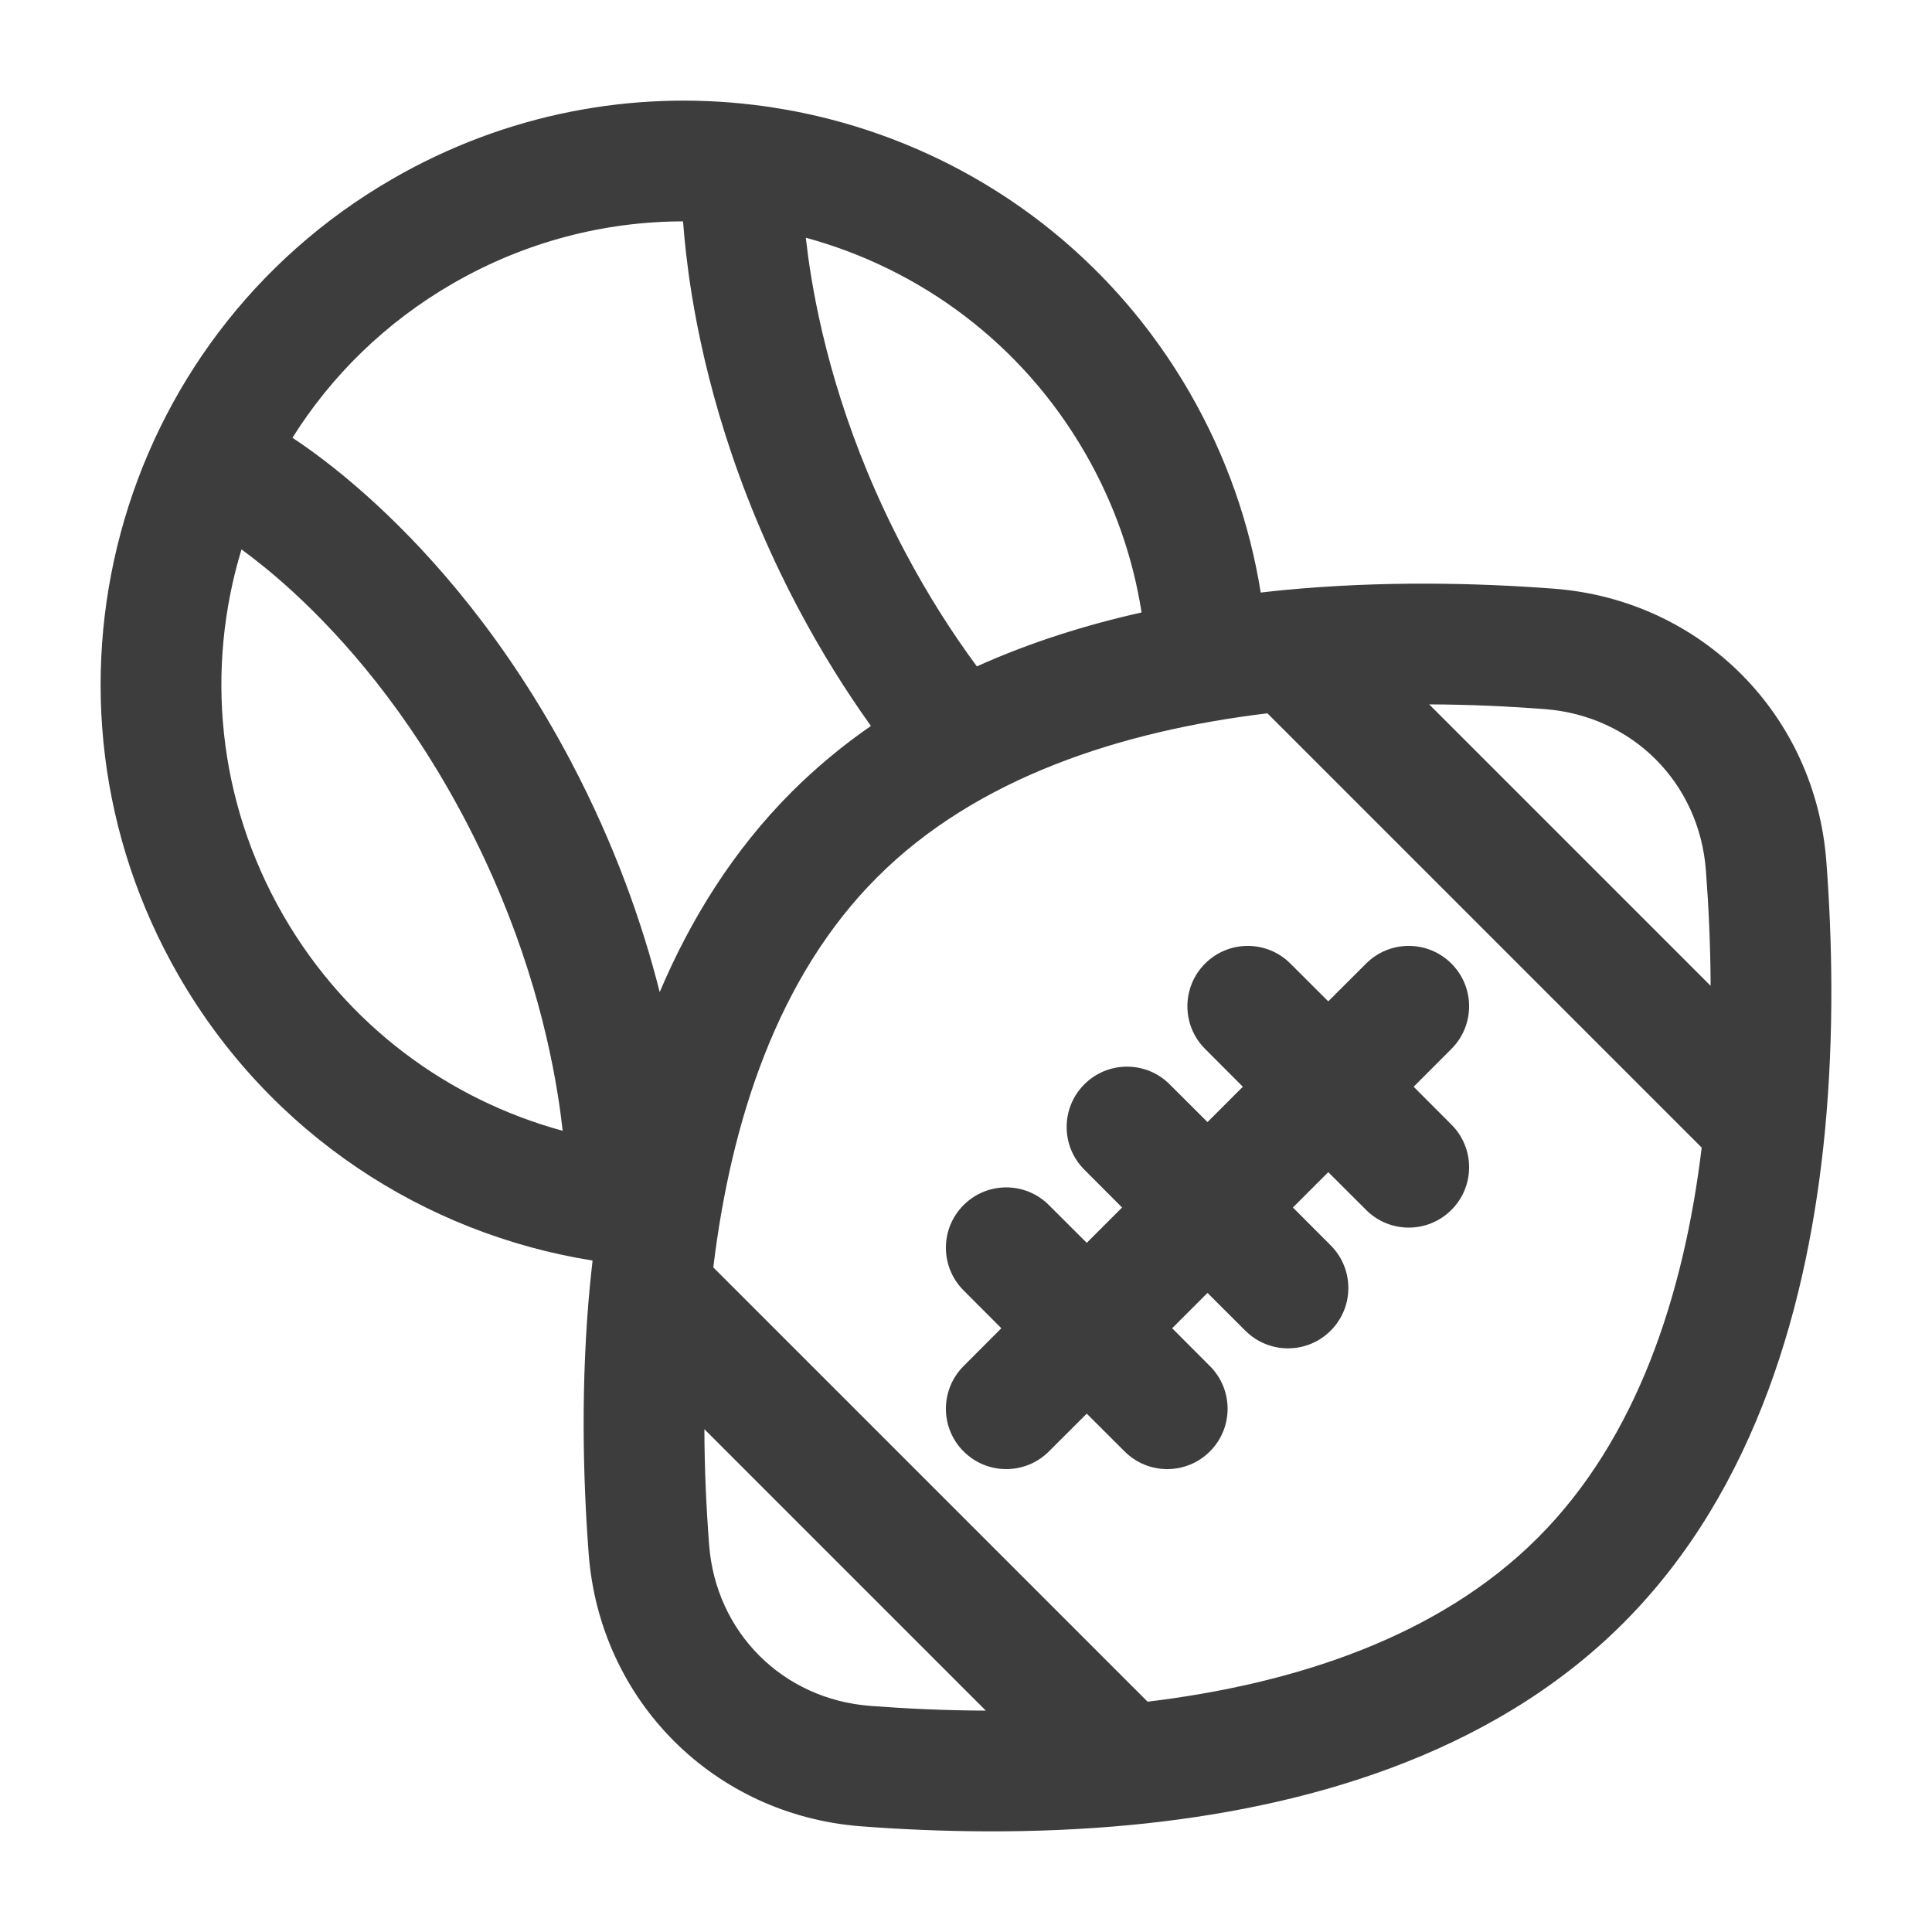 <svg width="24" height="24" viewBox="0 0 24 24" fill="none" xmlns="http://www.w3.org/2000/svg">
<path fill-rule="evenodd" clip-rule="evenodd" d="M8.485 2.75C7.513 2.751 6.529 3 5.626 3.521C4.786 4.006 4.115 4.67 3.633 5.438C3.67 5.463 3.71 5.49 3.754 5.52C3.984 5.68 4.299 5.92 4.661 6.253C5.386 6.92 6.299 7.957 7.092 9.459C7.641 10.501 7.983 11.483 8.195 12.324C8.58 11.417 9.11 10.562 9.836 9.836C10.143 9.53 10.472 9.258 10.819 9.018C10.509 8.585 10.2 8.094 9.908 7.541C9.116 6.039 8.755 4.661 8.592 3.652C8.536 3.305 8.504 3.001 8.485 2.75ZM10.01 2.953C10.026 3.093 10.046 3.247 10.073 3.413C10.215 4.291 10.532 5.508 11.235 6.841C11.525 7.391 11.832 7.868 12.135 8.278C12.797 7.98 13.489 7.763 14.181 7.608C14.075 6.929 13.844 6.258 13.479 5.626C12.689 4.258 11.423 3.338 10.01 2.953ZM15.661 7.361C15.525 6.508 15.234 5.666 14.778 4.876C13.592 2.821 11.551 1.567 9.367 1.303C7.863 1.12 6.288 1.407 4.876 2.222C1.408 4.224 0.221 8.657 2.222 12.124C3.359 14.093 5.28 15.327 7.361 15.659C7.35 15.756 7.34 15.852 7.33 15.948C7.213 17.171 7.24 18.343 7.313 19.305C7.453 21.13 8.87 22.547 10.695 22.687C11.657 22.76 12.829 22.787 14.052 22.67C16.143 22.468 18.494 21.834 20.164 20.164C21.834 18.494 22.469 16.143 22.67 14.052C22.787 12.829 22.76 11.657 22.687 10.695C22.547 8.87 21.13 7.453 19.305 7.313C18.343 7.24 17.171 7.213 15.948 7.33C15.853 7.339 15.757 7.35 15.661 7.361ZM6.99 14.047C5.577 13.662 4.311 12.742 3.521 11.374C2.693 9.939 2.553 8.295 3 6.825C3.171 6.95 3.393 7.125 3.646 7.358C4.261 7.924 5.062 8.827 5.765 10.159C6.468 11.492 6.785 12.709 6.927 13.587C6.954 13.753 6.974 13.907 6.99 14.047ZM17.754 8.75L21.25 12.246C21.248 11.735 21.225 11.251 21.191 10.809C21.108 9.722 20.277 8.892 19.191 8.809C18.749 8.775 18.265 8.752 17.754 8.75ZM21.139 14.256L15.744 8.861C13.917 9.082 12.129 9.664 10.897 10.897C9.664 12.129 9.082 13.917 8.861 15.744L14.256 21.139C16.083 20.918 17.871 20.336 19.103 19.103C20.336 17.871 20.918 16.083 21.139 14.256ZM12.246 21.25L8.75 17.754C8.752 18.265 8.775 18.749 8.809 19.191C8.892 20.277 9.722 21.108 10.809 21.191C11.251 21.225 11.736 21.248 12.246 21.25ZM14.97 11.97C15.263 11.677 15.737 11.677 16.03 11.97L16.5 12.439L16.97 11.97C17.263 11.677 17.737 11.677 18.03 11.97C18.323 12.263 18.323 12.737 18.03 13.03L17.561 13.5L18.03 13.97C18.323 14.263 18.323 14.737 18.03 15.03C17.737 15.323 17.263 15.323 16.97 15.03L16.5 14.561L16.061 15L16.53 15.47C16.823 15.763 16.823 16.237 16.53 16.53C16.237 16.823 15.763 16.823 15.47 16.53L15 16.061L14.561 16.5L15.03 16.97C15.323 17.263 15.323 17.737 15.03 18.03C14.737 18.323 14.263 18.323 13.97 18.03L13.5 17.561L13.03 18.03C12.737 18.323 12.263 18.323 11.97 18.03C11.677 17.737 11.677 17.263 11.97 16.97L12.439 16.5L11.97 16.03C11.677 15.737 11.677 15.263 11.97 14.97C12.263 14.677 12.737 14.677 13.03 14.97L13.5 15.439L13.939 15L13.47 14.53C13.177 14.237 13.177 13.763 13.47 13.47C13.763 13.177 14.237 13.177 14.53 13.47L15 13.939L15.439 13.5L14.97 13.03C14.677 12.737 14.677 12.263 14.97 11.97Z" fill="#3D3D3D"/>
</svg>
